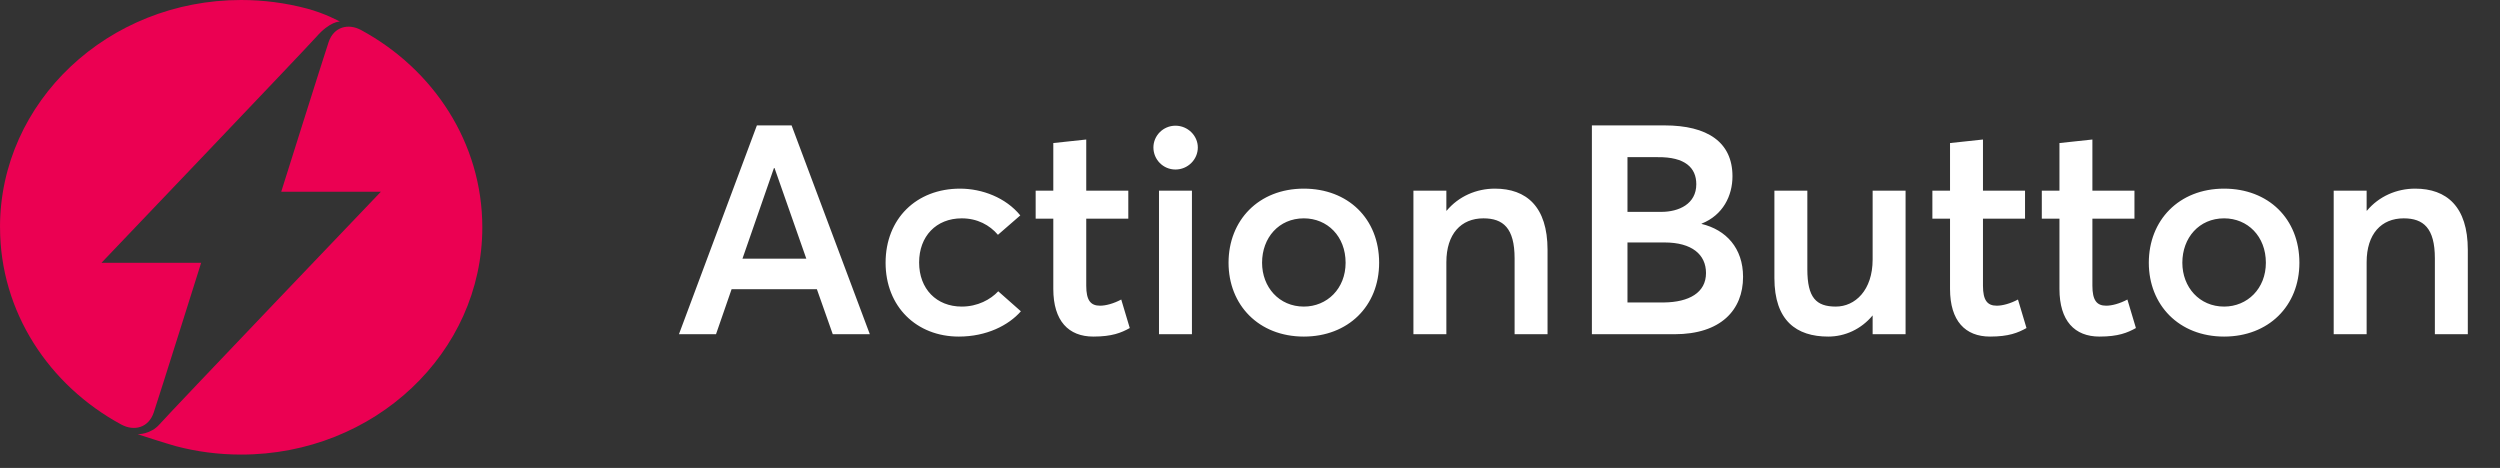 <svg width="187" height="35" viewBox="0 0 187 35" fill="none" xmlns="http://www.w3.org/2000/svg">
<rect x="0" y="0" width="187" height="35" fill="#333333" stroke="none"/>
<path d="M62.291 25H65.063L59.211 9.38H56.615L50.785 25H53.557L54.723 21.634H61.103L62.291 25ZM55.537 19.346L57.891 12.57H57.935L60.311 19.346H55.537ZM71.72 25.176C73.788 25.176 75.438 24.34 76.362 23.284L74.668 21.788C74.096 22.404 73.128 22.932 71.94 22.932C70.048 22.932 68.75 21.612 68.75 19.632C68.75 17.674 70.026 16.332 71.94 16.332C73.106 16.332 74.03 16.838 74.646 17.564L76.318 16.112C75.24 14.792 73.48 14.11 71.808 14.11C68.552 14.11 66.242 16.354 66.242 19.654C66.242 22.932 68.552 25.176 71.72 25.176ZM81.779 25.176C83.187 25.176 83.869 24.89 84.507 24.538L83.869 22.404C83.297 22.712 82.703 22.866 82.285 22.866C81.581 22.866 81.251 22.47 81.251 21.37V16.354H84.397V14.264H81.251V10.436L78.787 10.7V14.264H77.467V16.354H78.787V21.612C78.787 24.01 79.931 25.176 81.779 25.176ZM87.925 12.68C88.849 12.68 89.597 11.932 89.597 11.03C89.597 10.15 88.849 9.402 87.925 9.402C87.001 9.402 86.275 10.15 86.275 11.03C86.275 11.932 87.001 12.68 87.925 12.68ZM86.693 25H89.157V14.264H86.693V25ZM97.527 25.176C100.827 25.176 103.159 22.91 103.159 19.654C103.159 16.354 100.827 14.11 97.527 14.11C94.139 14.11 91.895 16.486 91.895 19.654C91.895 22.8 94.139 25.176 97.527 25.176ZM97.527 22.932C95.679 22.932 94.403 21.48 94.403 19.654C94.403 17.784 95.657 16.332 97.527 16.332C99.287 16.332 100.651 17.674 100.651 19.654C100.651 21.59 99.265 22.932 97.527 22.932ZM111.818 14.11C110.432 14.11 109.112 14.682 108.21 15.76H108.188V14.264H105.724V25H108.188V19.61C108.188 17.498 109.288 16.332 110.96 16.332C112.434 16.332 113.292 17.058 113.292 19.324V25H115.756V18.686C115.756 15.452 114.172 14.11 111.818 14.11ZM127.279 16.75V16.728C128.885 16.09 129.589 14.638 129.589 13.186C129.589 10.634 127.719 9.38 124.507 9.38H119.073V25H125.255C128.709 25 130.381 23.196 130.381 20.71C130.381 18.554 129.105 17.19 127.279 16.75ZM121.735 11.756H124.001C126.047 11.734 126.883 12.548 126.883 13.78C126.883 15.254 125.585 15.848 124.265 15.848H121.735V11.756ZM124.463 22.624H121.735V18.136H124.507C126.553 18.136 127.609 19.038 127.609 20.424C127.609 21.898 126.333 22.602 124.463 22.624ZM140.073 14.264V19.412C140.073 21.722 138.753 22.932 137.323 22.932C135.849 22.932 135.189 22.272 135.189 20.138V14.264H132.725V20.798C132.725 23.988 134.375 25.176 136.751 25.176C138.005 25.176 139.215 24.626 140.073 23.592V25H142.537V14.264H140.073ZM148.854 25.176C150.262 25.176 150.944 24.89 151.582 24.538L150.944 22.404C150.372 22.712 149.778 22.866 149.36 22.866C148.656 22.866 148.326 22.47 148.326 21.37V16.354H151.472V14.264H148.326V10.436L145.862 10.7V14.264H144.542V16.354H145.862V21.612C145.862 24.01 147.006 25.176 148.854 25.176ZM157.039 25.176C158.447 25.176 159.129 24.89 159.767 24.538L159.129 22.404C158.557 22.712 157.963 22.866 157.545 22.866C156.841 22.866 156.511 22.47 156.511 21.37V16.354H159.657V14.264H156.511V10.436L154.047 10.7V14.264H152.727V16.354H154.047V21.612C154.047 24.01 155.191 25.176 157.039 25.176ZM166.363 25.176C169.663 25.176 171.995 22.91 171.995 19.654C171.995 16.354 169.663 14.11 166.363 14.11C162.975 14.11 160.731 16.486 160.731 19.654C160.731 22.8 162.975 25.176 166.363 25.176ZM166.363 22.932C164.515 22.932 163.239 21.48 163.239 19.654C163.239 17.784 164.493 16.332 166.363 16.332C168.123 16.332 169.487 17.674 169.487 19.654C169.487 21.59 168.101 22.932 166.363 22.932ZM180.654 14.11C179.268 14.11 177.948 14.682 177.046 15.76H177.024V14.264H174.56V25H177.024V19.61C177.024 17.498 178.124 16.332 179.796 16.332C181.27 16.332 182.128 17.058 182.128 19.324V25H184.592V18.686C184.592 15.452 183.008 14.11 180.654 14.11Z" fill="white"/>
<path fill-rule="evenodd" clip-rule="evenodd" d="M13.14 33.368C14.697 33.783 16.341 34.002 18.038 34.002C28.001 34.002 36.077 26.39 36.077 17.002C36.077 10.689 32.427 5.18 27.008 2.247C26.058 1.733 24.971 1.99 24.579 3.153C24.189 4.316 21.035 14.344 21.035 14.344H28.488C28.488 14.344 12.672 30.888 11.936 31.735C11.264 32.508 10.293 32.479 10.293 32.479C10.293 32.479 12.477 33.19 13.14 33.368Z" fill="#EB0052"/>
<path fill-rule="evenodd" clip-rule="evenodd" d="M0.003 17.002C0.003 23.314 3.653 28.823 9.072 31.755C10.023 32.271 11.11 32.013 11.501 30.851C11.893 29.688 15.045 19.659 15.045 19.659H15.042H7.588C7.588 19.659 22.933 3.589 23.651 2.768C24.695 1.572 25.421 1.613 25.421 1.613C25.421 1.613 24.334 1.003 22.937 0.635C21.379 0.224 19.737 0 18.039 0C8.076 0 0 7.612 0 17.002H0.003Z" fill="#EB0052"/>
</svg>
